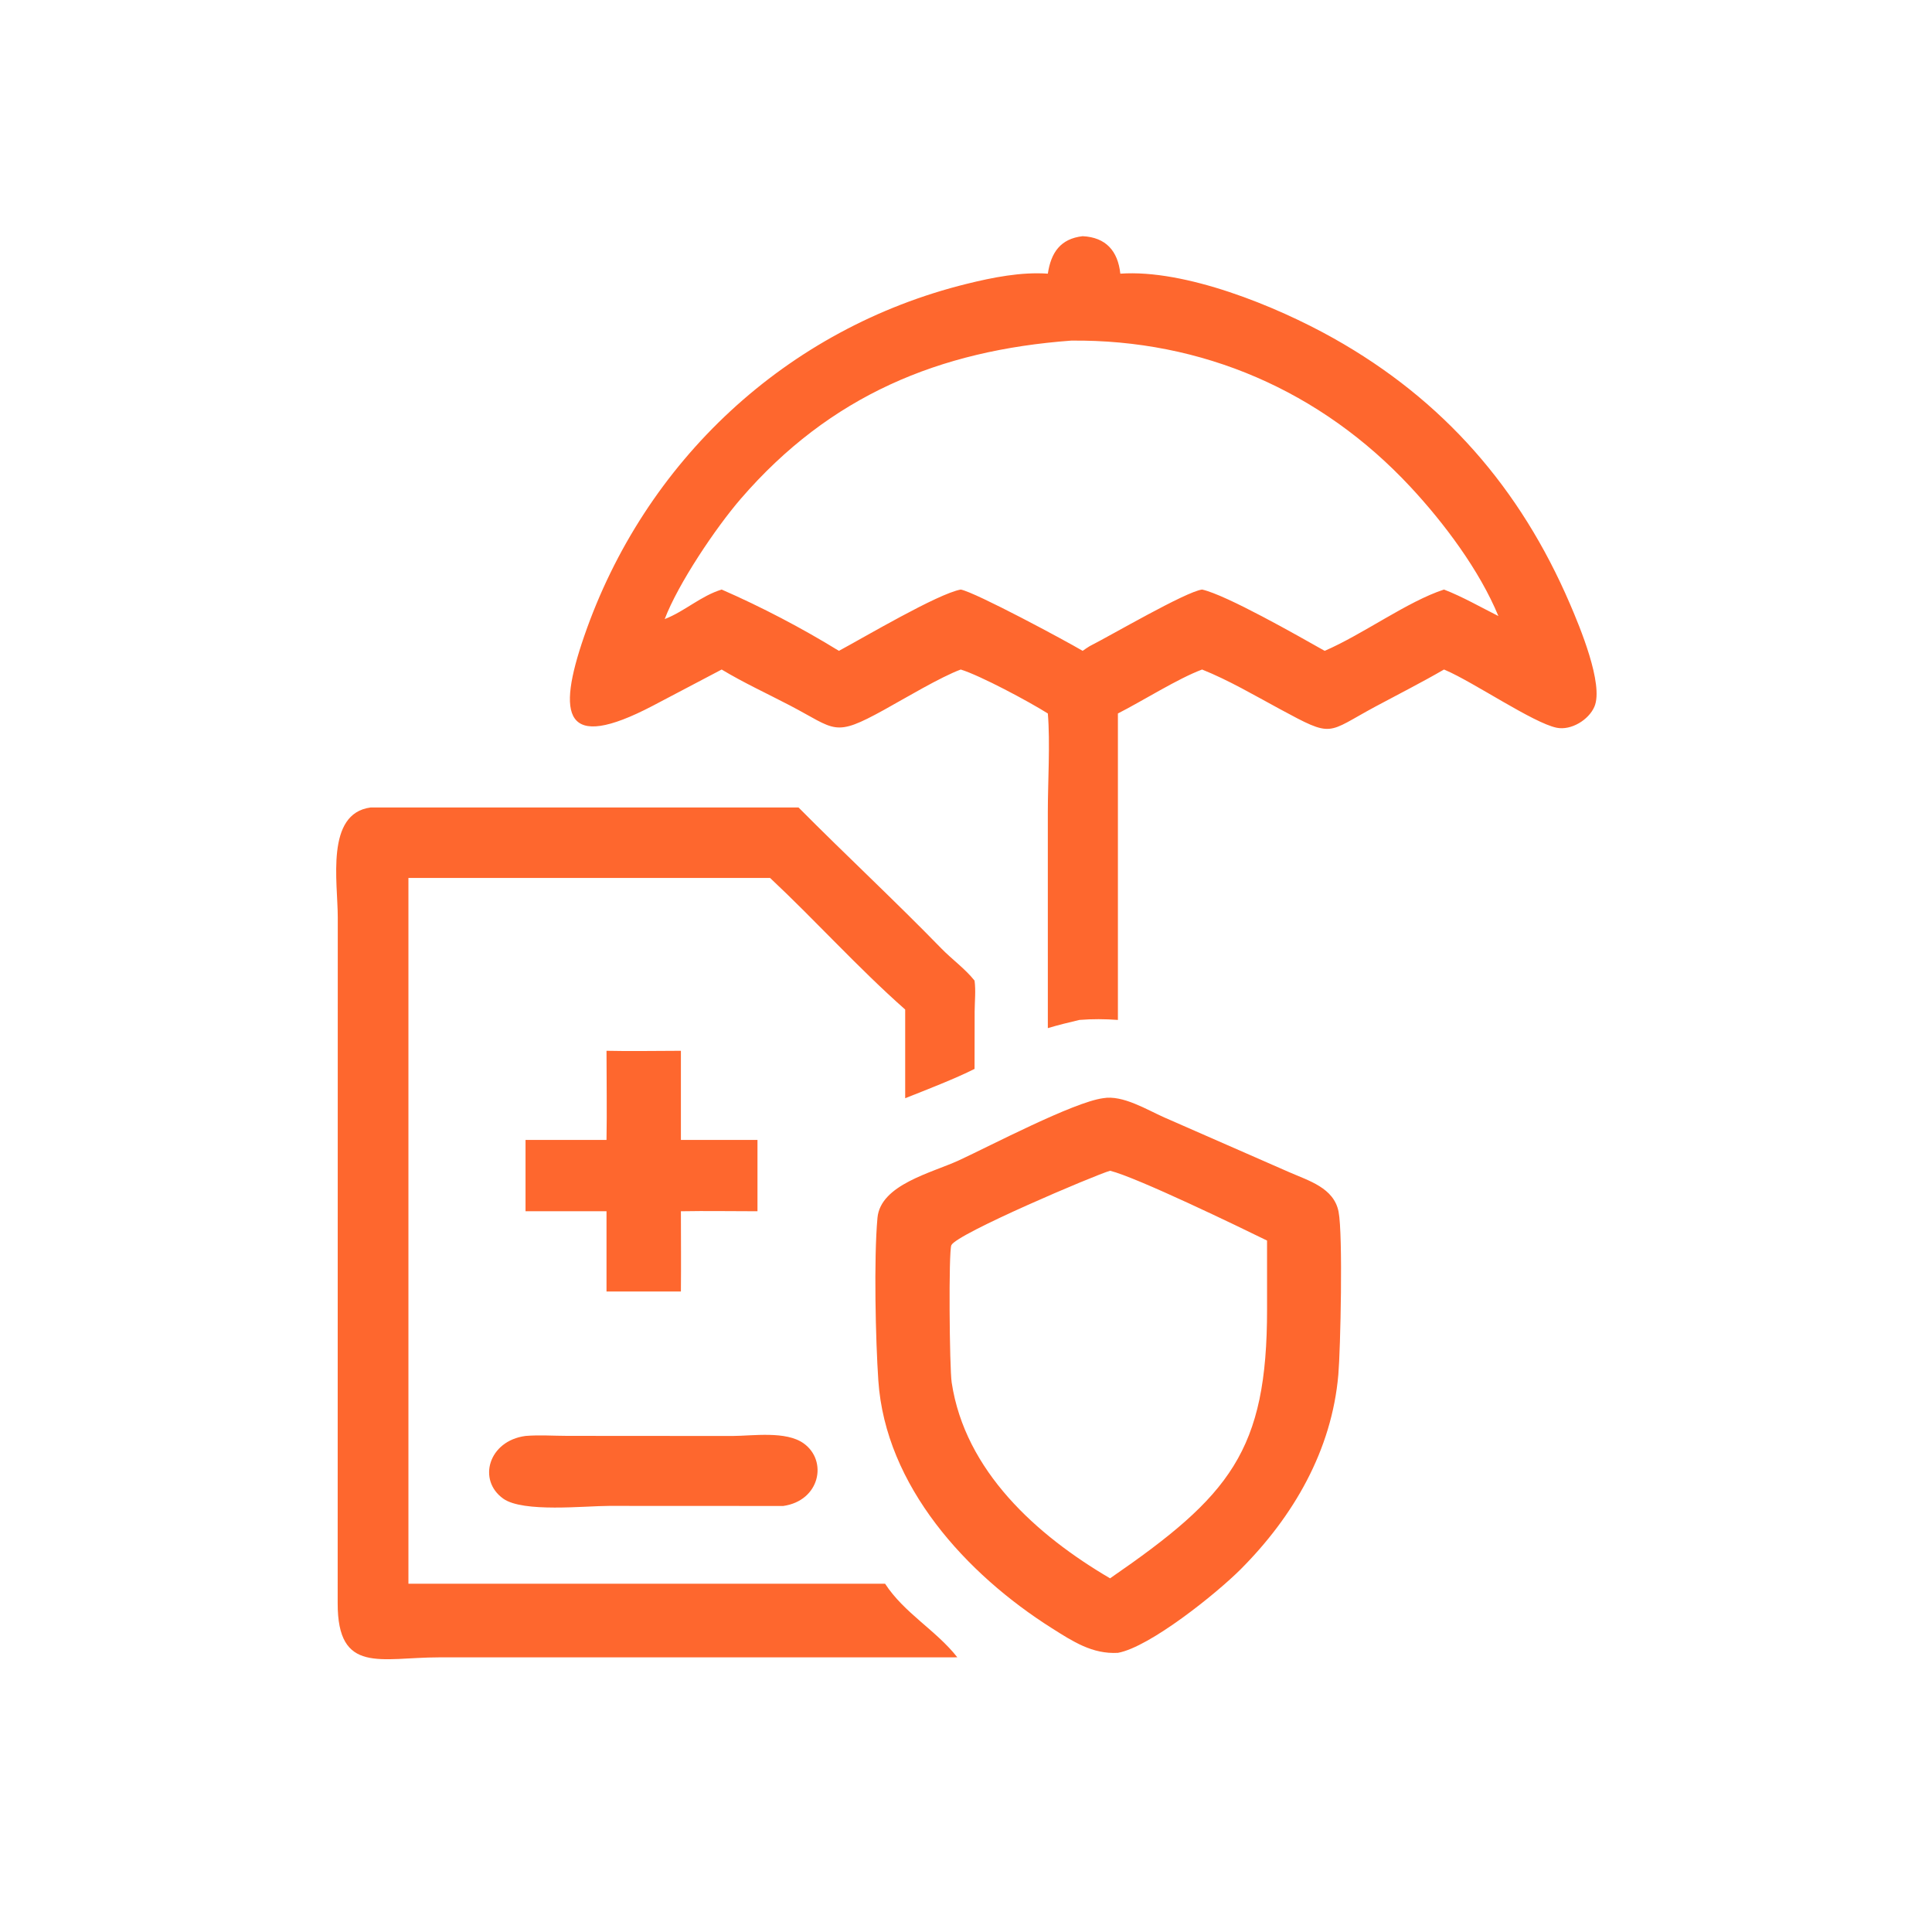 <?xml version="1.0" encoding="utf-8" ?>
<svg xmlns="http://www.w3.org/2000/svg" xmlns:xlink="http://www.w3.org/1999/xlink" width="1024" height="1024">
	<path fill="#FE672E" transform="scale(2 2)" d="M277.689 72.524C278.516 66.974 281.002 63.269 286.912 62.593C293.105 62.895 296.265 66.553 296.897 72.524C314.058 71.329 338.024 81.014 353.39 89.64C382.524 105.994 402.906 129.44 416.043 160.018C418.584 165.934 425.071 181.363 422.533 187.283C421.042 190.759 416.369 193.651 412.511 192.854C406.313 191.574 390.517 180.776 383.022 177.578L382.672 177.431C376.747 180.87 370.671 183.937 364.642 187.174C351.314 194.329 353.562 195.678 339.14 187.89C332.456 184.281 325.62 180.259 318.569 177.431C312.15 179.82 302.831 185.739 296.256 189.08L296.256 270.292C292.866 270.041 289.444 270.015 286.057 270.292C283.25 270.963 280.452 271.626 277.689 272.467L277.684 215.34C277.683 207.341 278.338 196.813 277.689 189.08C272.623 185.886 259.768 179.018 254.611 177.431C249.296 179.386 239.674 185.144 234.34 188.088C220.849 195.534 221.631 193.369 209.283 186.926C203.229 183.767 197.117 180.963 191.25 177.431L172.87 187.101C149.445 199.32 147.499 189.846 154.797 168.652C170.803 122.168 208.445 87.008 256.232 75.213C263.091 73.519 270.611 72.027 277.689 72.524ZM283.885 90.266C248.945 92.85 219.977 104.787 196.323 132.173C189.649 139.9 179.7 154.718 176.154 164.064C181.471 162.013 185.701 157.932 191.25 156.235C201.767 160.823 212.534 166.46 222.32 172.481C228.893 168.961 248.515 157.338 254.611 156.235C258.56 156.987 282.635 169.939 286.912 172.481C287.519 172.048 288.128 171.637 288.763 171.244C294.367 168.422 314.189 156.813 318.569 156.235C325 157.668 343.848 168.418 351.054 172.481C361.157 168.126 373.066 159.346 382.672 156.235C387.606 158.141 392.354 160.886 397.089 163.257C392.09 151.158 382.744 138.646 373.738 128.982C350.036 103.551 318.542 89.919 283.885 90.266Z"/>
	<path fill="#FE672E" transform="scale(2 2)" d="M253.703 439.207L116.265 439.22C100.865 439.231 89.445 443.809 89.487 424.84L89.513 243.12C89.513 233.712 86.197 215.604 98.2 213.992L211.621 213.992C224.112 226.582 237.109 238.654 249.484 251.367C252.298 254.258 255.762 256.716 258.265 259.869C258.628 262.503 258.311 265.335 258.291 267.998L258.265 283.271C253.278 285.807 245.169 288.948 239.884 291.039L239.884 267.538C227.431 256.541 216.217 244.046 204.085 232.671L108.236 232.671L108.236 383.875L108.236 419.707L234.558 419.707C239.646 427.513 248.081 432.047 253.703 439.207Z"/>
	<path fill="#FE672E" transform="scale(2 2)" d="M160.731 302.099C160.87 294.232 160.733 286.339 160.731 278.47C167.288 278.621 173.884 278.471 180.446 278.47L180.446 302.099L200.74 302.099L200.74 320.995C193.979 321.004 187.205 320.864 180.446 320.995C180.451 328.082 180.517 335.174 180.446 342.26L160.731 342.26L160.731 320.995L139.269 320.995L139.269 302.099L160.731 302.099Z"/>
	<path fill="#FE672E" transform="scale(2 2)" d="M296.256 438.022C289.471 438.399 284.315 435.004 278.77 431.5C256.122 417.191 234.666 393.83 232.768 365.875C232.039 355.132 231.547 333.634 232.538 322.746C233.341 313.93 246.898 310.834 254.139 307.495C262.247 303.756 284.452 292.089 292.303 291.039C297.532 290.089 304.015 294.142 308.609 296.158L341.693 310.656C346.853 312.924 353.488 314.785 354.733 321.109C355.926 327.169 355.247 357.657 354.673 364.294C352.936 384.359 342.787 401.841 328.799 415.866C322.424 422.257 304.72 436.488 296.256 438.022ZM294.181 310.259C290.25 311.381 253.575 326.93 252.122 329.983C251.359 331.586 251.621 362.504 252.205 366.373C255.74 389.82 274.697 406.858 294.181 418.272C325.981 396.365 335.799 384.522 335.785 346.932L335.779 328.761C328.71 325.287 301.198 311.98 294.181 310.259Z"/>
	<path fill="#FE672E" transform="scale(2 2)" d="M207.562 399.099L161.417 399.078C154.98 399.08 138.649 400.892 133.391 397.174C126.464 392.276 129.451 381.835 139.269 380.542C142.855 380.236 146.724 380.517 150.335 380.52L194.087 380.55C199.507 380.525 208.287 379.141 212.99 382.518C219.411 387.13 217.301 397.715 207.562 399.099Z"/>
</svg>

